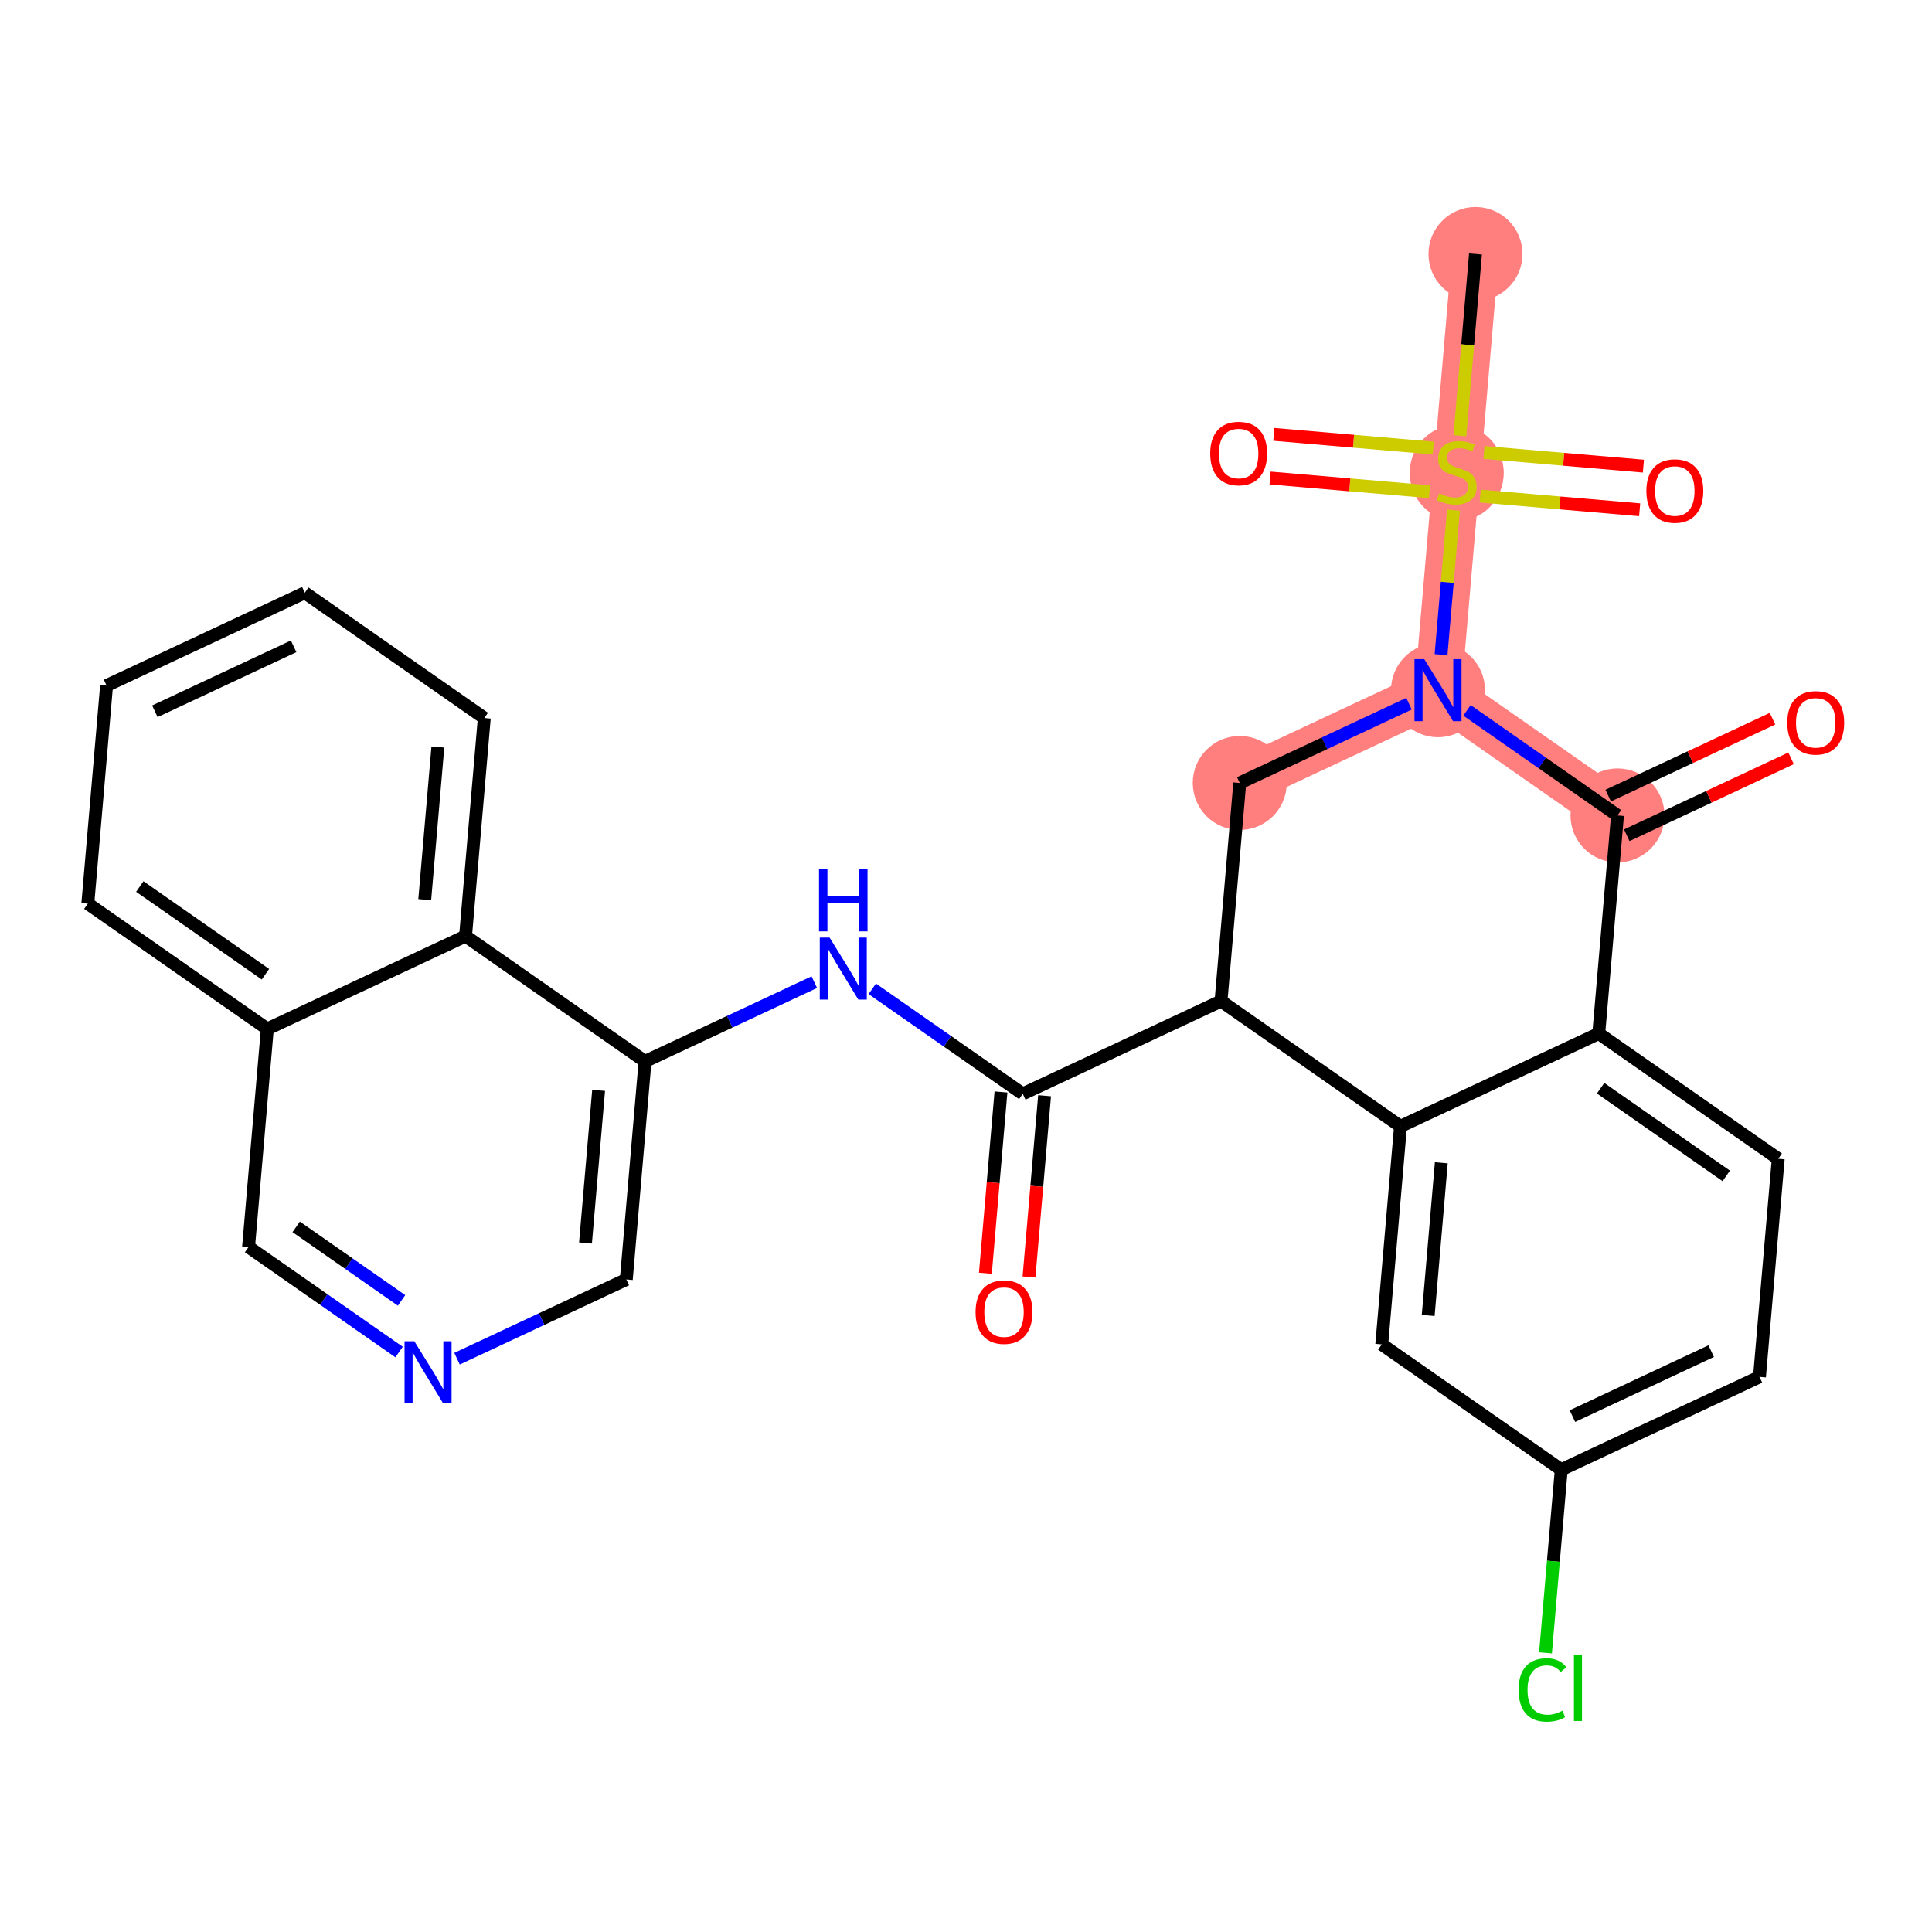 <?xml version='1.0' encoding='iso-8859-1'?>
<svg version='1.1' baseProfile='full'
              xmlns='http://www.w3.org/2000/svg'
                      xmlns:rdkit='http://www.rdkit.org/xml'
                      xmlns:xlink='http://www.w3.org/1999/xlink'
                  xml:space='preserve'
width='300px' height='300px' viewBox='0 0 300 300'>
<!-- END OF HEADER -->
<rect style='opacity:1.0;fill:#FFFFFF;stroke:none' width='300' height='300' x='0' y='0'> </rect>
<rect style='opacity:1.0;fill:#FFFFFF;stroke:none' width='300' height='300' x='0' y='0'> </rect>
<path d='M 229.113,39.44 L 226.202,73.304' style='fill:none;fill-rule:evenodd;stroke:#FF7F7F;stroke-width:7.3px;stroke-linecap:butt;stroke-linejoin:miter;stroke-opacity:1' />
<path d='M 226.202,73.304 L 223.291,107.168' style='fill:none;fill-rule:evenodd;stroke:#FF7F7F;stroke-width:7.3px;stroke-linecap:butt;stroke-linejoin:miter;stroke-opacity:1' />
<path d='M 223.291,107.168 L 192.509,121.579' style='fill:none;fill-rule:evenodd;stroke:#FF7F7F;stroke-width:7.3px;stroke-linecap:butt;stroke-linejoin:miter;stroke-opacity:1' />
<path d='M 223.291,107.168 L 251.163,126.621' style='fill:none;fill-rule:evenodd;stroke:#FF7F7F;stroke-width:7.3px;stroke-linecap:butt;stroke-linejoin:miter;stroke-opacity:1' />
<ellipse cx='229.113' cy='39.44' rx='6.798' ry='6.798'  style='fill:#FF7F7F;fill-rule:evenodd;stroke:#FF7F7F;stroke-width:1.0px;stroke-linecap:butt;stroke-linejoin:miter;stroke-opacity:1' />
<ellipse cx='226.202' cy='73.433' rx='6.798' ry='6.97'  style='fill:#FF7F7F;fill-rule:evenodd;stroke:#FF7F7F;stroke-width:1.0px;stroke-linecap:butt;stroke-linejoin:miter;stroke-opacity:1' />
<ellipse cx='223.291' cy='107.168' rx='6.798' ry='6.806'  style='fill:#FF7F7F;fill-rule:evenodd;stroke:#FF7F7F;stroke-width:1.0px;stroke-linecap:butt;stroke-linejoin:miter;stroke-opacity:1' />
<ellipse cx='192.509' cy='121.579' rx='6.798' ry='6.798'  style='fill:#FF7F7F;fill-rule:evenodd;stroke:#FF7F7F;stroke-width:1.0px;stroke-linecap:butt;stroke-linejoin:miter;stroke-opacity:1' />
<ellipse cx='251.163' cy='126.621' rx='6.798' ry='6.798'  style='fill:#FF7F7F;fill-rule:evenodd;stroke:#FF7F7F;stroke-width:1.0px;stroke-linecap:butt;stroke-linejoin:miter;stroke-opacity:1' />
<path class='bond-0 atom-0 atom-1' d='M 229.113,39.44 L 227.901,53.547' style='fill:none;fill-rule:evenodd;stroke:#000000;stroke-width:2.0px;stroke-linecap:butt;stroke-linejoin:miter;stroke-opacity:1' />
<path class='bond-0 atom-0 atom-1' d='M 227.901,53.547 L 226.688,67.655' style='fill:none;fill-rule:evenodd;stroke:#CCCC00;stroke-width:2.0px;stroke-linecap:butt;stroke-linejoin:miter;stroke-opacity:1' />
<path class='bond-1 atom-1 atom-2' d='M 229.847,77.029 L 242.226,78.093' style='fill:none;fill-rule:evenodd;stroke:#CCCC00;stroke-width:2.0px;stroke-linecap:butt;stroke-linejoin:miter;stroke-opacity:1' />
<path class='bond-1 atom-1 atom-2' d='M 242.226,78.093 L 254.606,79.157' style='fill:none;fill-rule:evenodd;stroke:#FF0000;stroke-width:2.0px;stroke-linecap:butt;stroke-linejoin:miter;stroke-opacity:1' />
<path class='bond-1 atom-1 atom-2' d='M 230.429,70.256 L 242.809,71.32' style='fill:none;fill-rule:evenodd;stroke:#CCCC00;stroke-width:2.0px;stroke-linecap:butt;stroke-linejoin:miter;stroke-opacity:1' />
<path class='bond-1 atom-1 atom-2' d='M 242.809,71.32 L 255.188,72.384' style='fill:none;fill-rule:evenodd;stroke:#FF0000;stroke-width:2.0px;stroke-linecap:butt;stroke-linejoin:miter;stroke-opacity:1' />
<path class='bond-2 atom-1 atom-3' d='M 222.558,69.579 L 210.178,68.515' style='fill:none;fill-rule:evenodd;stroke:#CCCC00;stroke-width:2.0px;stroke-linecap:butt;stroke-linejoin:miter;stroke-opacity:1' />
<path class='bond-2 atom-1 atom-3' d='M 210.178,68.515 L 197.799,67.451' style='fill:none;fill-rule:evenodd;stroke:#FF0000;stroke-width:2.0px;stroke-linecap:butt;stroke-linejoin:miter;stroke-opacity:1' />
<path class='bond-2 atom-1 atom-3' d='M 221.975,76.352 L 209.596,75.288' style='fill:none;fill-rule:evenodd;stroke:#CCCC00;stroke-width:2.0px;stroke-linecap:butt;stroke-linejoin:miter;stroke-opacity:1' />
<path class='bond-2 atom-1 atom-3' d='M 209.596,75.288 L 197.217,74.224' style='fill:none;fill-rule:evenodd;stroke:#FF0000;stroke-width:2.0px;stroke-linecap:butt;stroke-linejoin:miter;stroke-opacity:1' />
<path class='bond-3 atom-1 atom-4' d='M 225.695,79.211 L 224.73,90.432' style='fill:none;fill-rule:evenodd;stroke:#CCCC00;stroke-width:2.0px;stroke-linecap:butt;stroke-linejoin:miter;stroke-opacity:1' />
<path class='bond-3 atom-1 atom-4' d='M 224.73,90.432 L 223.765,101.653' style='fill:none;fill-rule:evenodd;stroke:#0000FF;stroke-width:2.0px;stroke-linecap:butt;stroke-linejoin:miter;stroke-opacity:1' />
<path class='bond-4 atom-4 atom-5' d='M 218.791,109.274 L 205.65,115.426' style='fill:none;fill-rule:evenodd;stroke:#0000FF;stroke-width:2.0px;stroke-linecap:butt;stroke-linejoin:miter;stroke-opacity:1' />
<path class='bond-4 atom-4 atom-5' d='M 205.65,115.426 L 192.509,121.579' style='fill:none;fill-rule:evenodd;stroke:#000000;stroke-width:2.0px;stroke-linecap:butt;stroke-linejoin:miter;stroke-opacity:1' />
<path class='bond-28 atom-27 atom-4' d='M 251.163,126.621 L 239.477,118.465' style='fill:none;fill-rule:evenodd;stroke:#000000;stroke-width:2.0px;stroke-linecap:butt;stroke-linejoin:miter;stroke-opacity:1' />
<path class='bond-28 atom-27 atom-4' d='M 239.477,118.465 L 227.791,110.309' style='fill:none;fill-rule:evenodd;stroke:#0000FF;stroke-width:2.0px;stroke-linecap:butt;stroke-linejoin:miter;stroke-opacity:1' />
<path class='bond-5 atom-5 atom-6' d='M 192.509,121.579 L 189.598,155.442' style='fill:none;fill-rule:evenodd;stroke:#000000;stroke-width:2.0px;stroke-linecap:butt;stroke-linejoin:miter;stroke-opacity:1' />
<path class='bond-6 atom-6 atom-7' d='M 189.598,155.442 L 158.815,169.853' style='fill:none;fill-rule:evenodd;stroke:#000000;stroke-width:2.0px;stroke-linecap:butt;stroke-linejoin:miter;stroke-opacity:1' />
<path class='bond-19 atom-6 atom-20' d='M 189.598,155.442 L 217.469,174.895' style='fill:none;fill-rule:evenodd;stroke:#000000;stroke-width:2.0px;stroke-linecap:butt;stroke-linejoin:miter;stroke-opacity:1' />
<path class='bond-7 atom-7 atom-8' d='M 155.429,169.562 L 154.219,183.636' style='fill:none;fill-rule:evenodd;stroke:#000000;stroke-width:2.0px;stroke-linecap:butt;stroke-linejoin:miter;stroke-opacity:1' />
<path class='bond-7 atom-7 atom-8' d='M 154.219,183.636 L 153.009,197.709' style='fill:none;fill-rule:evenodd;stroke:#FF0000;stroke-width:2.0px;stroke-linecap:butt;stroke-linejoin:miter;stroke-opacity:1' />
<path class='bond-7 atom-7 atom-8' d='M 162.202,170.144 L 160.992,184.218' style='fill:none;fill-rule:evenodd;stroke:#000000;stroke-width:2.0px;stroke-linecap:butt;stroke-linejoin:miter;stroke-opacity:1' />
<path class='bond-7 atom-7 atom-8' d='M 160.992,184.218 L 159.782,198.291' style='fill:none;fill-rule:evenodd;stroke:#FF0000;stroke-width:2.0px;stroke-linecap:butt;stroke-linejoin:miter;stroke-opacity:1' />
<path class='bond-8 atom-7 atom-9' d='M 158.815,169.853 L 147.13,161.697' style='fill:none;fill-rule:evenodd;stroke:#000000;stroke-width:2.0px;stroke-linecap:butt;stroke-linejoin:miter;stroke-opacity:1' />
<path class='bond-8 atom-7 atom-9' d='M 147.13,161.697 L 135.444,153.541' style='fill:none;fill-rule:evenodd;stroke:#0000FF;stroke-width:2.0px;stroke-linecap:butt;stroke-linejoin:miter;stroke-opacity:1' />
<path class='bond-9 atom-9 atom-10' d='M 126.444,152.507 L 113.303,158.659' style='fill:none;fill-rule:evenodd;stroke:#0000FF;stroke-width:2.0px;stroke-linecap:butt;stroke-linejoin:miter;stroke-opacity:1' />
<path class='bond-9 atom-9 atom-10' d='M 113.303,158.659 L 100.162,164.811' style='fill:none;fill-rule:evenodd;stroke:#000000;stroke-width:2.0px;stroke-linecap:butt;stroke-linejoin:miter;stroke-opacity:1' />
<path class='bond-10 atom-10 atom-11' d='M 100.162,164.811 L 97.251,198.675' style='fill:none;fill-rule:evenodd;stroke:#000000;stroke-width:2.0px;stroke-linecap:butt;stroke-linejoin:miter;stroke-opacity:1' />
<path class='bond-10 atom-10 atom-11' d='M 92.952,169.309 L 90.915,193.013' style='fill:none;fill-rule:evenodd;stroke:#000000;stroke-width:2.0px;stroke-linecap:butt;stroke-linejoin:miter;stroke-opacity:1' />
<path class='bond-29 atom-19 atom-10' d='M 72.29,145.358 L 100.162,164.811' style='fill:none;fill-rule:evenodd;stroke:#000000;stroke-width:2.0px;stroke-linecap:butt;stroke-linejoin:miter;stroke-opacity:1' />
<path class='bond-11 atom-11 atom-12' d='M 97.251,198.675 L 84.109,204.827' style='fill:none;fill-rule:evenodd;stroke:#000000;stroke-width:2.0px;stroke-linecap:butt;stroke-linejoin:miter;stroke-opacity:1' />
<path class='bond-11 atom-11 atom-12' d='M 84.109,204.827 L 70.968,210.979' style='fill:none;fill-rule:evenodd;stroke:#0000FF;stroke-width:2.0px;stroke-linecap:butt;stroke-linejoin:miter;stroke-opacity:1' />
<path class='bond-12 atom-12 atom-13' d='M 61.968,209.945 L 50.282,201.789' style='fill:none;fill-rule:evenodd;stroke:#0000FF;stroke-width:2.0px;stroke-linecap:butt;stroke-linejoin:miter;stroke-opacity:1' />
<path class='bond-12 atom-12 atom-13' d='M 50.282,201.789 L 38.597,193.633' style='fill:none;fill-rule:evenodd;stroke:#000000;stroke-width:2.0px;stroke-linecap:butt;stroke-linejoin:miter;stroke-opacity:1' />
<path class='bond-12 atom-12 atom-13' d='M 62.353,201.924 L 54.173,196.215' style='fill:none;fill-rule:evenodd;stroke:#0000FF;stroke-width:2.0px;stroke-linecap:butt;stroke-linejoin:miter;stroke-opacity:1' />
<path class='bond-12 atom-12 atom-13' d='M 54.173,196.215 L 45.993,190.506' style='fill:none;fill-rule:evenodd;stroke:#000000;stroke-width:2.0px;stroke-linecap:butt;stroke-linejoin:miter;stroke-opacity:1' />
<path class='bond-13 atom-13 atom-14' d='M 38.597,193.633 L 41.508,159.769' style='fill:none;fill-rule:evenodd;stroke:#000000;stroke-width:2.0px;stroke-linecap:butt;stroke-linejoin:miter;stroke-opacity:1' />
<path class='bond-14 atom-14 atom-15' d='M 41.508,159.769 L 13.636,140.316' style='fill:none;fill-rule:evenodd;stroke:#000000;stroke-width:2.0px;stroke-linecap:butt;stroke-linejoin:miter;stroke-opacity:1' />
<path class='bond-14 atom-14 atom-15' d='M 41.218,151.277 L 21.708,137.66' style='fill:none;fill-rule:evenodd;stroke:#000000;stroke-width:2.0px;stroke-linecap:butt;stroke-linejoin:miter;stroke-opacity:1' />
<path class='bond-31 atom-19 atom-14' d='M 72.29,145.358 L 41.508,159.769' style='fill:none;fill-rule:evenodd;stroke:#000000;stroke-width:2.0px;stroke-linecap:butt;stroke-linejoin:miter;stroke-opacity:1' />
<path class='bond-15 atom-15 atom-16' d='M 13.636,140.316 L 16.547,106.452' style='fill:none;fill-rule:evenodd;stroke:#000000;stroke-width:2.0px;stroke-linecap:butt;stroke-linejoin:miter;stroke-opacity:1' />
<path class='bond-16 atom-16 atom-17' d='M 16.547,106.452 L 47.33,92.042' style='fill:none;fill-rule:evenodd;stroke:#000000;stroke-width:2.0px;stroke-linecap:butt;stroke-linejoin:miter;stroke-opacity:1' />
<path class='bond-16 atom-16 atom-17' d='M 24.047,110.447 L 45.595,100.36' style='fill:none;fill-rule:evenodd;stroke:#000000;stroke-width:2.0px;stroke-linecap:butt;stroke-linejoin:miter;stroke-opacity:1' />
<path class='bond-17 atom-17 atom-18' d='M 47.33,92.042 L 75.201,111.495' style='fill:none;fill-rule:evenodd;stroke:#000000;stroke-width:2.0px;stroke-linecap:butt;stroke-linejoin:miter;stroke-opacity:1' />
<path class='bond-18 atom-18 atom-19' d='M 75.201,111.495 L 72.29,145.358' style='fill:none;fill-rule:evenodd;stroke:#000000;stroke-width:2.0px;stroke-linecap:butt;stroke-linejoin:miter;stroke-opacity:1' />
<path class='bond-18 atom-18 atom-19' d='M 67.992,115.992 L 65.954,139.697' style='fill:none;fill-rule:evenodd;stroke:#000000;stroke-width:2.0px;stroke-linecap:butt;stroke-linejoin:miter;stroke-opacity:1' />
<path class='bond-20 atom-20 atom-21' d='M 217.469,174.895 L 214.558,208.759' style='fill:none;fill-rule:evenodd;stroke:#000000;stroke-width:2.0px;stroke-linecap:butt;stroke-linejoin:miter;stroke-opacity:1' />
<path class='bond-20 atom-20 atom-21' d='M 223.805,180.557 L 221.768,204.262' style='fill:none;fill-rule:evenodd;stroke:#000000;stroke-width:2.0px;stroke-linecap:butt;stroke-linejoin:miter;stroke-opacity:1' />
<path class='bond-30 atom-26 atom-20' d='M 248.252,160.484 L 217.469,174.895' style='fill:none;fill-rule:evenodd;stroke:#000000;stroke-width:2.0px;stroke-linecap:butt;stroke-linejoin:miter;stroke-opacity:1' />
<path class='bond-21 atom-21 atom-22' d='M 214.558,208.759 L 242.43,228.212' style='fill:none;fill-rule:evenodd;stroke:#000000;stroke-width:2.0px;stroke-linecap:butt;stroke-linejoin:miter;stroke-opacity:1' />
<path class='bond-22 atom-22 atom-23' d='M 242.43,228.212 L 241.207,242.432' style='fill:none;fill-rule:evenodd;stroke:#000000;stroke-width:2.0px;stroke-linecap:butt;stroke-linejoin:miter;stroke-opacity:1' />
<path class='bond-22 atom-22 atom-23' d='M 241.207,242.432 L 239.985,256.651' style='fill:none;fill-rule:evenodd;stroke:#00CC00;stroke-width:2.0px;stroke-linecap:butt;stroke-linejoin:miter;stroke-opacity:1' />
<path class='bond-23 atom-22 atom-24' d='M 242.43,228.212 L 273.212,213.801' style='fill:none;fill-rule:evenodd;stroke:#000000;stroke-width:2.0px;stroke-linecap:butt;stroke-linejoin:miter;stroke-opacity:1' />
<path class='bond-23 atom-22 atom-24' d='M 244.165,219.894 L 265.713,209.806' style='fill:none;fill-rule:evenodd;stroke:#000000;stroke-width:2.0px;stroke-linecap:butt;stroke-linejoin:miter;stroke-opacity:1' />
<path class='bond-24 atom-24 atom-25' d='M 273.212,213.801 L 276.123,179.937' style='fill:none;fill-rule:evenodd;stroke:#000000;stroke-width:2.0px;stroke-linecap:butt;stroke-linejoin:miter;stroke-opacity:1' />
<path class='bond-25 atom-25 atom-26' d='M 276.123,179.937 L 248.252,160.484' style='fill:none;fill-rule:evenodd;stroke:#000000;stroke-width:2.0px;stroke-linecap:butt;stroke-linejoin:miter;stroke-opacity:1' />
<path class='bond-25 atom-25 atom-26' d='M 268.052,182.594 L 248.542,168.977' style='fill:none;fill-rule:evenodd;stroke:#000000;stroke-width:2.0px;stroke-linecap:butt;stroke-linejoin:miter;stroke-opacity:1' />
<path class='bond-26 atom-26 atom-27' d='M 248.252,160.484 L 251.163,126.621' style='fill:none;fill-rule:evenodd;stroke:#000000;stroke-width:2.0px;stroke-linecap:butt;stroke-linejoin:miter;stroke-opacity:1' />
<path class='bond-27 atom-27 atom-28' d='M 252.604,129.699 L 265.361,123.727' style='fill:none;fill-rule:evenodd;stroke:#000000;stroke-width:2.0px;stroke-linecap:butt;stroke-linejoin:miter;stroke-opacity:1' />
<path class='bond-27 atom-27 atom-28' d='M 265.361,123.727 L 278.118,117.754' style='fill:none;fill-rule:evenodd;stroke:#FF0000;stroke-width:2.0px;stroke-linecap:butt;stroke-linejoin:miter;stroke-opacity:1' />
<path class='bond-27 atom-27 atom-28' d='M 249.722,123.542 L 262.479,117.57' style='fill:none;fill-rule:evenodd;stroke:#000000;stroke-width:2.0px;stroke-linecap:butt;stroke-linejoin:miter;stroke-opacity:1' />
<path class='bond-27 atom-27 atom-28' d='M 262.479,117.57 L 275.236,111.598' style='fill:none;fill-rule:evenodd;stroke:#FF0000;stroke-width:2.0px;stroke-linecap:butt;stroke-linejoin:miter;stroke-opacity:1' />
<path  class='atom-1' d='M 223.483 76.608
Q 223.592 76.648, 224.041 76.839
Q 224.489 77.029, 224.979 77.151
Q 225.482 77.26, 225.971 77.26
Q 226.882 77.26, 227.412 76.825
Q 227.943 76.376, 227.943 75.602
Q 227.943 75.071, 227.671 74.745
Q 227.412 74.419, 227.004 74.242
Q 226.597 74.065, 225.917 73.861
Q 225.06 73.603, 224.544 73.358
Q 224.041 73.114, 223.674 72.597
Q 223.32 72.08, 223.32 71.21
Q 223.32 70, 224.136 69.252
Q 224.965 68.505, 226.597 68.505
Q 227.711 68.505, 228.976 69.035
L 228.663 70.082
Q 227.507 69.606, 226.637 69.606
Q 225.699 69.606, 225.183 70
Q 224.666 70.381, 224.68 71.047
Q 224.68 71.564, 224.938 71.876
Q 225.21 72.189, 225.591 72.366
Q 225.985 72.543, 226.637 72.746
Q 227.507 73.018, 228.024 73.29
Q 228.541 73.562, 228.908 74.12
Q 229.288 74.663, 229.288 75.602
Q 229.288 76.934, 228.391 77.654
Q 227.507 78.361, 226.026 78.361
Q 225.169 78.361, 224.516 78.171
Q 223.877 77.994, 223.116 77.682
L 223.483 76.608
' fill='#CCCC00'/>
<path  class='atom-2' d='M 255.648 76.242
Q 255.648 73.931, 256.79 72.639
Q 257.932 71.348, 260.066 71.348
Q 262.201 71.348, 263.343 72.639
Q 264.485 73.931, 264.485 76.242
Q 264.485 78.581, 263.329 79.913
Q 262.173 81.232, 260.066 81.232
Q 257.945 81.232, 256.79 79.913
Q 255.648 78.594, 255.648 76.242
M 260.066 80.144
Q 261.534 80.144, 262.323 79.165
Q 263.125 78.173, 263.125 76.242
Q 263.125 74.352, 262.323 73.401
Q 261.534 72.435, 260.066 72.435
Q 258.598 72.435, 257.796 73.387
Q 257.007 74.339, 257.007 76.242
Q 257.007 78.186, 257.796 79.165
Q 258.598 80.144, 260.066 80.144
' fill='#FF0000'/>
<path  class='atom-3' d='M 187.92 70.42
Q 187.92 68.109, 189.062 66.817
Q 190.204 65.526, 192.338 65.526
Q 194.473 65.526, 195.615 66.817
Q 196.757 68.109, 196.757 70.42
Q 196.757 72.758, 195.601 74.091
Q 194.446 75.41, 192.338 75.41
Q 190.218 75.41, 189.062 74.091
Q 187.92 72.772, 187.92 70.42
M 192.338 74.322
Q 193.807 74.322, 194.595 73.343
Q 195.397 72.351, 195.397 70.42
Q 195.397 68.53, 194.595 67.579
Q 193.807 66.613, 192.338 66.613
Q 190.87 66.613, 190.068 67.565
Q 189.28 68.517, 189.28 70.42
Q 189.28 72.364, 190.068 73.343
Q 190.87 74.322, 192.338 74.322
' fill='#FF0000'/>
<path  class='atom-4' d='M 221.164 102.355
L 224.318 107.453
Q 224.63 107.956, 225.133 108.867
Q 225.637 109.778, 225.664 109.832
L 225.664 102.355
L 226.942 102.355
L 226.942 111.98
L 225.623 111.98
L 222.238 106.406
Q 221.843 105.754, 221.422 105.006
Q 221.014 104.258, 220.892 104.027
L 220.892 111.98
L 219.641 111.98
L 219.641 102.355
L 221.164 102.355
' fill='#0000FF'/>
<path  class='atom-8' d='M 151.486 203.744
Q 151.486 201.433, 152.628 200.141
Q 153.77 198.85, 155.904 198.85
Q 158.039 198.85, 159.181 200.141
Q 160.323 201.433, 160.323 203.744
Q 160.323 206.083, 159.167 207.415
Q 158.012 208.734, 155.904 208.734
Q 153.784 208.734, 152.628 207.415
Q 151.486 206.096, 151.486 203.744
M 155.904 207.646
Q 157.373 207.646, 158.161 206.667
Q 158.963 205.675, 158.963 203.744
Q 158.963 201.854, 158.161 200.903
Q 157.373 199.938, 155.904 199.938
Q 154.436 199.938, 153.634 200.889
Q 152.845 201.841, 152.845 203.744
Q 152.845 205.688, 153.634 206.667
Q 154.436 207.646, 155.904 207.646
' fill='#FF0000'/>
<path  class='atom-9' d='M 128.816 145.588
L 131.97 150.686
Q 132.283 151.189, 132.786 152.1
Q 133.289 153.011, 133.316 153.065
L 133.316 145.588
L 134.594 145.588
L 134.594 155.213
L 133.276 155.213
L 129.89 149.639
Q 129.496 148.986, 129.075 148.239
Q 128.667 147.491, 128.544 147.26
L 128.544 155.213
L 127.294 155.213
L 127.294 145.588
L 128.816 145.588
' fill='#0000FF'/>
<path  class='atom-9' d='M 127.178 134.999
L 128.483 134.999
L 128.483 139.092
L 133.405 139.092
L 133.405 134.999
L 134.71 134.999
L 134.71 144.625
L 133.405 144.625
L 133.405 140.179
L 128.483 140.179
L 128.483 144.625
L 127.178 144.625
L 127.178 134.999
' fill='#0000FF'/>
<path  class='atom-12' d='M 64.341 208.273
L 67.495 213.371
Q 67.807 213.874, 68.31 214.785
Q 68.813 215.696, 68.841 215.751
L 68.841 208.273
L 70.118 208.273
L 70.118 217.899
L 68.8 217.899
L 65.415 212.325
Q 65.02 211.672, 64.599 210.924
Q 64.191 210.176, 64.069 209.945
L 64.069 217.899
L 62.818 217.899
L 62.818 208.273
L 64.341 208.273
' fill='#0000FF'/>
<path  class='atom-23' d='M 235.807 262.409
Q 235.807 260.016, 236.922 258.765
Q 238.05 257.501, 240.185 257.501
Q 242.17 257.501, 243.23 258.901
L 242.333 259.635
Q 241.558 258.616, 240.185 258.616
Q 238.73 258.616, 237.955 259.595
Q 237.194 260.56, 237.194 262.409
Q 237.194 264.312, 237.982 265.291
Q 238.784 266.27, 240.334 266.27
Q 241.395 266.27, 242.632 265.631
L 243.013 266.651
Q 242.51 266.977, 241.748 267.167
Q 240.987 267.358, 240.144 267.358
Q 238.05 267.358, 236.922 266.08
Q 235.807 264.802, 235.807 262.409
' fill='#00CC00'/>
<path  class='atom-23' d='M 244.399 256.916
L 245.65 256.916
L 245.65 267.235
L 244.399 267.235
L 244.399 256.916
' fill='#00CC00'/>
<path  class='atom-28' d='M 277.527 112.237
Q 277.527 109.926, 278.669 108.634
Q 279.811 107.343, 281.945 107.343
Q 284.08 107.343, 285.222 108.634
Q 286.364 109.926, 286.364 112.237
Q 286.364 114.575, 285.208 115.908
Q 284.052 117.226, 281.945 117.226
Q 279.824 117.226, 278.669 115.908
Q 277.527 114.589, 277.527 112.237
M 281.945 116.139
Q 283.413 116.139, 284.202 115.16
Q 285.004 114.167, 285.004 112.237
Q 285.004 110.347, 284.202 109.395
Q 283.413 108.43, 281.945 108.43
Q 280.477 108.43, 279.675 109.382
Q 278.886 110.334, 278.886 112.237
Q 278.886 114.181, 279.675 115.16
Q 280.477 116.139, 281.945 116.139
' fill='#FF0000'/>
</svg>
